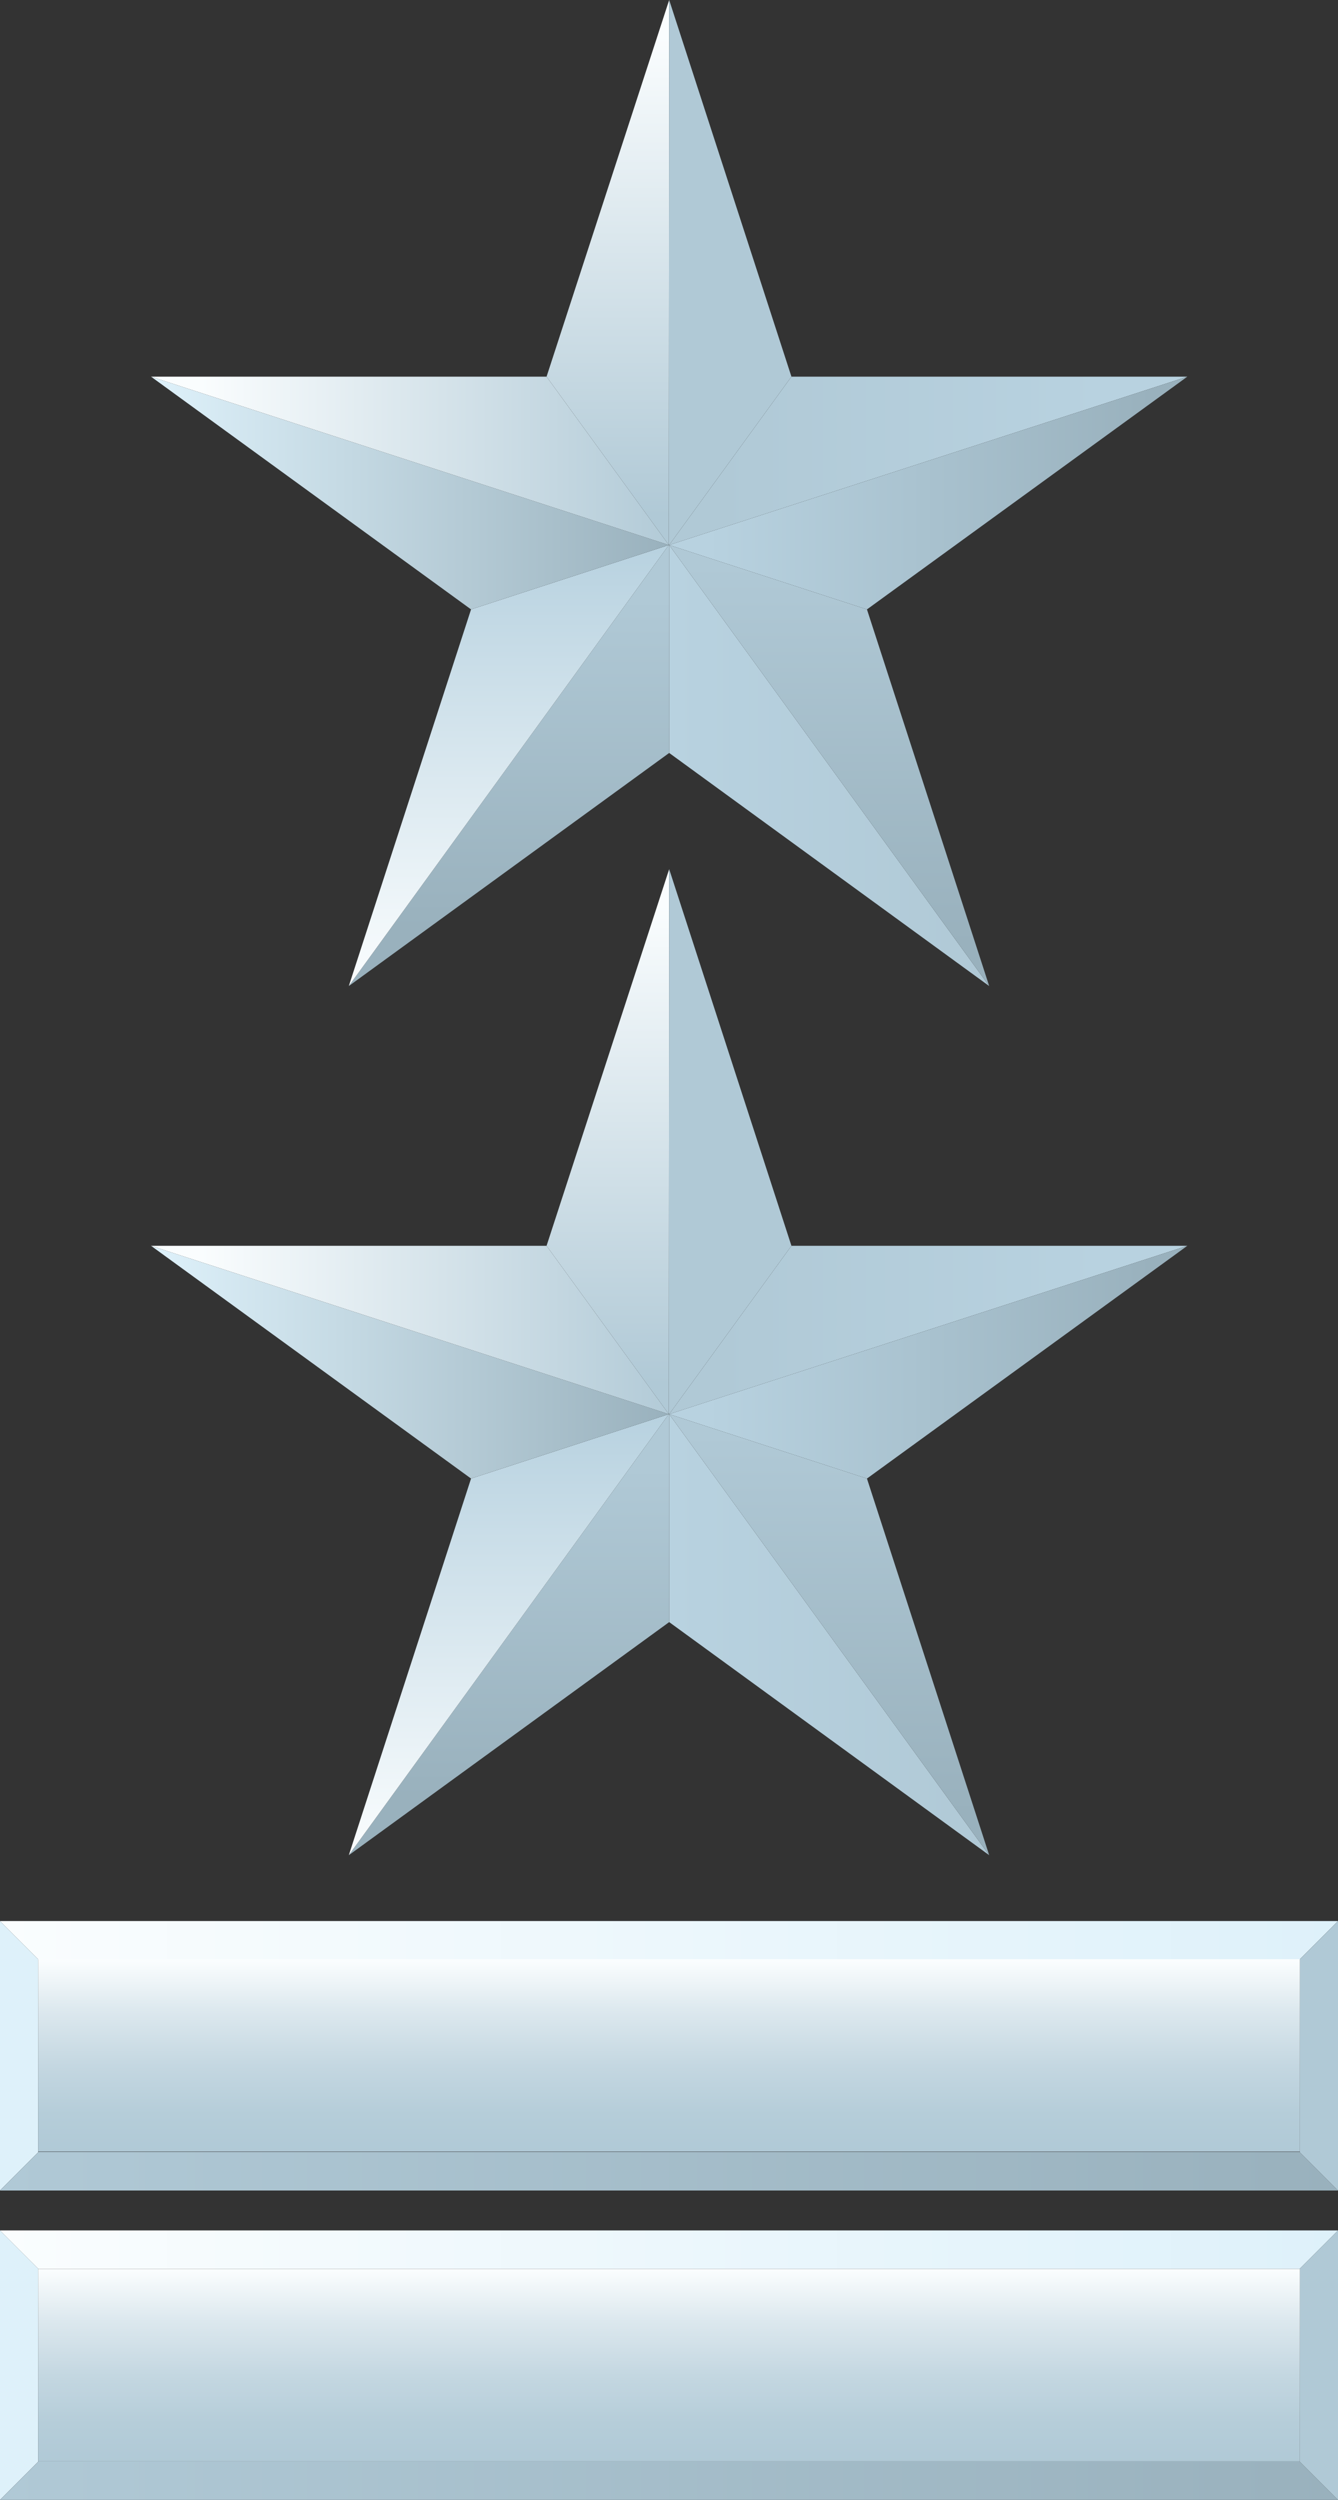 <svg xmlns="http://www.w3.org/2000/svg" xmlns:xlink="http://www.w3.org/1999/xlink" viewBox="0 0 37.21 69.49"><rect x="0" y="0" width="37.21" height="69.49" fill="#333333" stroke="none"/><defs><style>.cls-1{fill:url(#linear-gradient);}.cls-2{fill:url(#linear-gradient-2);}.cls-3{fill:url(#linear-gradient-3);}.cls-4{fill:url(#linear-gradient-4);}.cls-5{fill:url(#linear-gradient-5);}.cls-6{fill:#b0c9d6;}.cls-7{fill:url(#linear-gradient-6);}.cls-8{fill:url(#linear-gradient-7);}.cls-9{fill:url(#linear-gradient-8);}.cls-10{fill:url(#linear-gradient-9);}.cls-11{fill:url(#linear-gradient-10);}.cls-12{fill:url(#linear-gradient-11);}.cls-13{fill:url(#linear-gradient-12);}.cls-14{fill:url(#linear-gradient-13);}.cls-15{fill:url(#linear-gradient-14);}.cls-16{fill:url(#linear-gradient-15);}.cls-17{fill:url(#linear-gradient-16);}.cls-18{fill:url(#linear-gradient-17);}.cls-19{fill:url(#linear-gradient-18);}.cls-20{fill:#def1fa;}.cls-21{fill:url(#linear-gradient-19);}.cls-22{fill:url(#linear-gradient-20);}.cls-23{fill:url(#linear-gradient-21);}.cls-24{fill:url(#linear-gradient-22);}.cls-25{fill:url(#linear-gradient-23);}.cls-26{fill:url(#linear-gradient-24);}</style><linearGradient id="linear-gradient" x1="16.91" y1="1" x2="16.91" y2="14.32" gradientUnits="userSpaceOnUse"><stop offset="0" stop-color="#fafdfe"/><stop offset="1" stop-color="#b0c9d6"/></linearGradient><linearGradient id="linear-gradient-2" x1="18.61" y1="21.28" x2="27.51" y2="21.28" gradientUnits="userSpaceOnUse"><stop offset="0" stop-color="#b8d2e0"/><stop offset="1" stop-color="#b0c9d6"/></linearGradient><linearGradient id="linear-gradient-3" x1="14.16" y1="16.62" x2="14.16" y2="25.79" gradientUnits="userSpaceOnUse"><stop offset="0" stop-color="#b0c9d6"/><stop offset="1" stop-color="#99b1bd"/></linearGradient><linearGradient id="linear-gradient-4" x1="23.06" y1="15.7" x2="23.06" y2="26.25" xlink:href="#linear-gradient-3"/><linearGradient id="linear-gradient-5" x1="30.71" y1="12.81" x2="19.87" y2="12.81" xlink:href="#linear-gradient-2"/><linearGradient id="linear-gradient-6" x1="19.68" y1="13.7" x2="32.04" y2="13.7" gradientUnits="userSpaceOnUse"><stop offset="0" stop-color="#b8d2e0"/><stop offset="1" stop-color="#99b1bd"/></linearGradient><linearGradient id="linear-gradient-7" x1="14.15" y1="27.39" x2="14.15" y2="15.27" gradientUnits="userSpaceOnUse"><stop offset="0" stop-color="#fafdfe"/><stop offset="1" stop-color="#b8d2e0"/></linearGradient><linearGradient id="linear-gradient-8" x1="4.31" y1="13.7" x2="18.58" y2="13.7" gradientUnits="userSpaceOnUse"><stop offset="0" stop-color="#def1fa"/><stop offset="1" stop-color="#99b1bd"/></linearGradient><linearGradient id="linear-gradient-9" x1="5.6" y1="12.81" x2="19.01" y2="12.81" xlink:href="#linear-gradient"/><linearGradient id="linear-gradient-10" x1="16.91" y1="25.16" x2="16.91" y2="38.47" xlink:href="#linear-gradient"/><linearGradient id="linear-gradient-11" x1="18.61" y1="45.44" x2="27.51" y2="45.44" xlink:href="#linear-gradient-2"/><linearGradient id="linear-gradient-12" x1="14.16" y1="40.78" x2="14.16" y2="49.95" xlink:href="#linear-gradient-3"/><linearGradient id="linear-gradient-13" x1="23.06" y1="39.85" x2="23.06" y2="50.41" xlink:href="#linear-gradient-3"/><linearGradient id="linear-gradient-14" x1="30.71" y1="36.97" x2="19.87" y2="36.97" xlink:href="#linear-gradient-2"/><linearGradient id="linear-gradient-15" x1="19.68" y1="37.86" x2="32.04" y2="37.86" xlink:href="#linear-gradient-6"/><linearGradient id="linear-gradient-16" x1="14.15" y1="51.55" x2="14.15" y2="39.43" xlink:href="#linear-gradient-7"/><linearGradient id="linear-gradient-17" x1="4.31" y1="37.86" x2="18.58" y2="37.86" xlink:href="#linear-gradient-8"/><linearGradient id="linear-gradient-18" x1="5.6" y1="36.97" x2="19.01" y2="36.97" xlink:href="#linear-gradient"/><linearGradient id="linear-gradient-19" y1="53.93" x2="37.21" y2="53.93" gradientUnits="userSpaceOnUse"><stop offset="0" stop-color="#fafdfe"/><stop offset="1" stop-color="#def1fa"/></linearGradient><linearGradient id="linear-gradient-20" x1="0" y1="60.35" x2="37.21" y2="60.35" xlink:href="#linear-gradient-3"/><linearGradient id="linear-gradient-21" x1="18.61" y1="54.52" x2="18.61" y2="59.89" gradientUnits="userSpaceOnUse"><stop offset="0" stop-color="#fafdfe"/><stop offset="0.26" stop-color="#dce8ee"/><stop offset="0.54" stop-color="#c4d7e1"/><stop offset="0.79" stop-color="#b5cdd9"/><stop offset="1" stop-color="#b0c9d6"/></linearGradient><linearGradient id="linear-gradient-22" y1="62.53" x2="37.21" y2="62.53" xlink:href="#linear-gradient-19"/><linearGradient id="linear-gradient-23" x1="0" y1="68.96" x2="37.21" y2="68.96" xlink:href="#linear-gradient-3"/><linearGradient id="linear-gradient-24" x1="18.61" y1="63.12" x2="18.61" y2="68.5" xlink:href="#linear-gradient-21"/></defs><g id="Layer_2" data-name="Layer 2"><g id="Artwork"><g id="Commander_Grade_3_" data-name="Commander (Grade 3)"><polygon class="cls-1" points="18.6 15.15 15.2 10.47 18.61 0 18.6 15.14 18.6 15.15"/><polygon class="cls-2" points="18.61 15.15 27.51 27.41 18.61 20.93 18.61 15.15 18.61 15.15"/><polygon class="cls-3" points="18.61 15.15 18.61 20.93 9.7 27.41 18.6 15.15 18.61 15.15"/><polygon class="cls-4" points="18.61 15.15 24.11 16.94 27.51 27.41 18.61 15.15 18.61 15.15"/><polygon class="cls-5" points="18.61 15.15 22.01 10.47 33.02 10.47 18.61 15.15 18.61 15.15"/><polygon class="cls-6" points="18.6 15.14 18.61 0 22.01 10.47 18.61 15.15 18.6 15.14"/><polygon class="cls-7" points="18.61 15.15 33.02 10.47 24.11 16.94 18.61 15.15 18.61 15.15"/><polygon class="cls-8" points="18.6 15.15 9.7 27.41 13.1 16.94 18.6 15.15 18.6 15.15"/><polygon class="cls-9" points="18.6 15.15 13.1 16.94 4.2 10.47 18.6 15.15 18.6 15.15"/><polygon class="cls-10" points="18.6 15.15 4.2 10.47 15.2 10.47 18.6 15.15 18.6 15.15"/><polygon class="cls-11" points="18.6 39.31 15.2 34.63 18.61 24.16 18.6 39.29 18.6 39.31"/><polygon class="cls-12" points="18.61 39.31 27.51 51.57 18.61 45.09 18.61 39.31 18.61 39.31"/><polygon class="cls-13" points="18.61 39.31 18.61 45.09 9.7 51.57 18.6 39.31 18.61 39.31"/><polygon class="cls-14" points="18.61 39.31 24.11 41.1 27.51 51.57 18.61 39.31 18.61 39.31"/><polygon class="cls-15" points="18.61 39.31 22.01 34.63 33.02 34.63 18.61 39.31 18.61 39.31"/><polygon class="cls-6" points="18.6 39.29 18.61 24.16 22.01 34.63 18.61 39.31 18.6 39.29"/><polygon class="cls-16" points="18.61 39.31 33.02 34.63 24.11 41.1 18.61 39.31 18.61 39.31"/><polygon class="cls-17" points="18.6 39.31 9.7 51.57 13.1 41.1 18.6 39.31 18.6 39.31"/><polygon class="cls-18" points="18.6 39.31 13.1 41.1 4.2 34.63 18.6 39.31 18.6 39.31"/><polygon class="cls-19" points="18.6 39.31 4.2 34.63 15.2 34.63 18.6 39.31 18.6 39.31"/><polygon class="cls-20" points="1.06 59.82 1.06 54.47 1.07 54.47 0 53.4 0 60.89 1.07 59.82 1.06 59.82"/><polygon class="cls-21" points="36.14 54.47 37.21 53.4 0 53.4 1.07 54.47 36.14 54.47"/><polygon class="cls-22" points="36.14 59.82 1.07 59.82 0 60.89 37.21 60.89 36.14 59.82"/><polygon class="cls-6" points="36.14 54.47 36.15 54.47 36.15 59.82 36.14 59.82 37.21 60.89 37.21 53.4 36.14 54.47"/><rect class="cls-23" x="1.06" y="54.46" width="35.09" height="5.35"/><polygon class="cls-20" points="1.06 68.42 1.06 63.07 1.07 63.07 0 62 0 69.49 1.07 68.42 1.06 68.42"/><polygon class="cls-24" points="36.14 63.07 37.21 62 0 62 1.07 63.07 36.14 63.07"/><polygon class="cls-25" points="36.14 68.42 1.07 68.42 0 69.49 37.21 69.49 36.14 68.42"/><polygon class="cls-6" points="36.14 63.07 36.15 63.07 36.15 68.42 36.14 68.42 37.21 69.49 37.21 62 36.14 63.07"/><rect class="cls-26" x="1.06" y="63.07" width="35.09" height="5.35"/></g></g></g></svg>